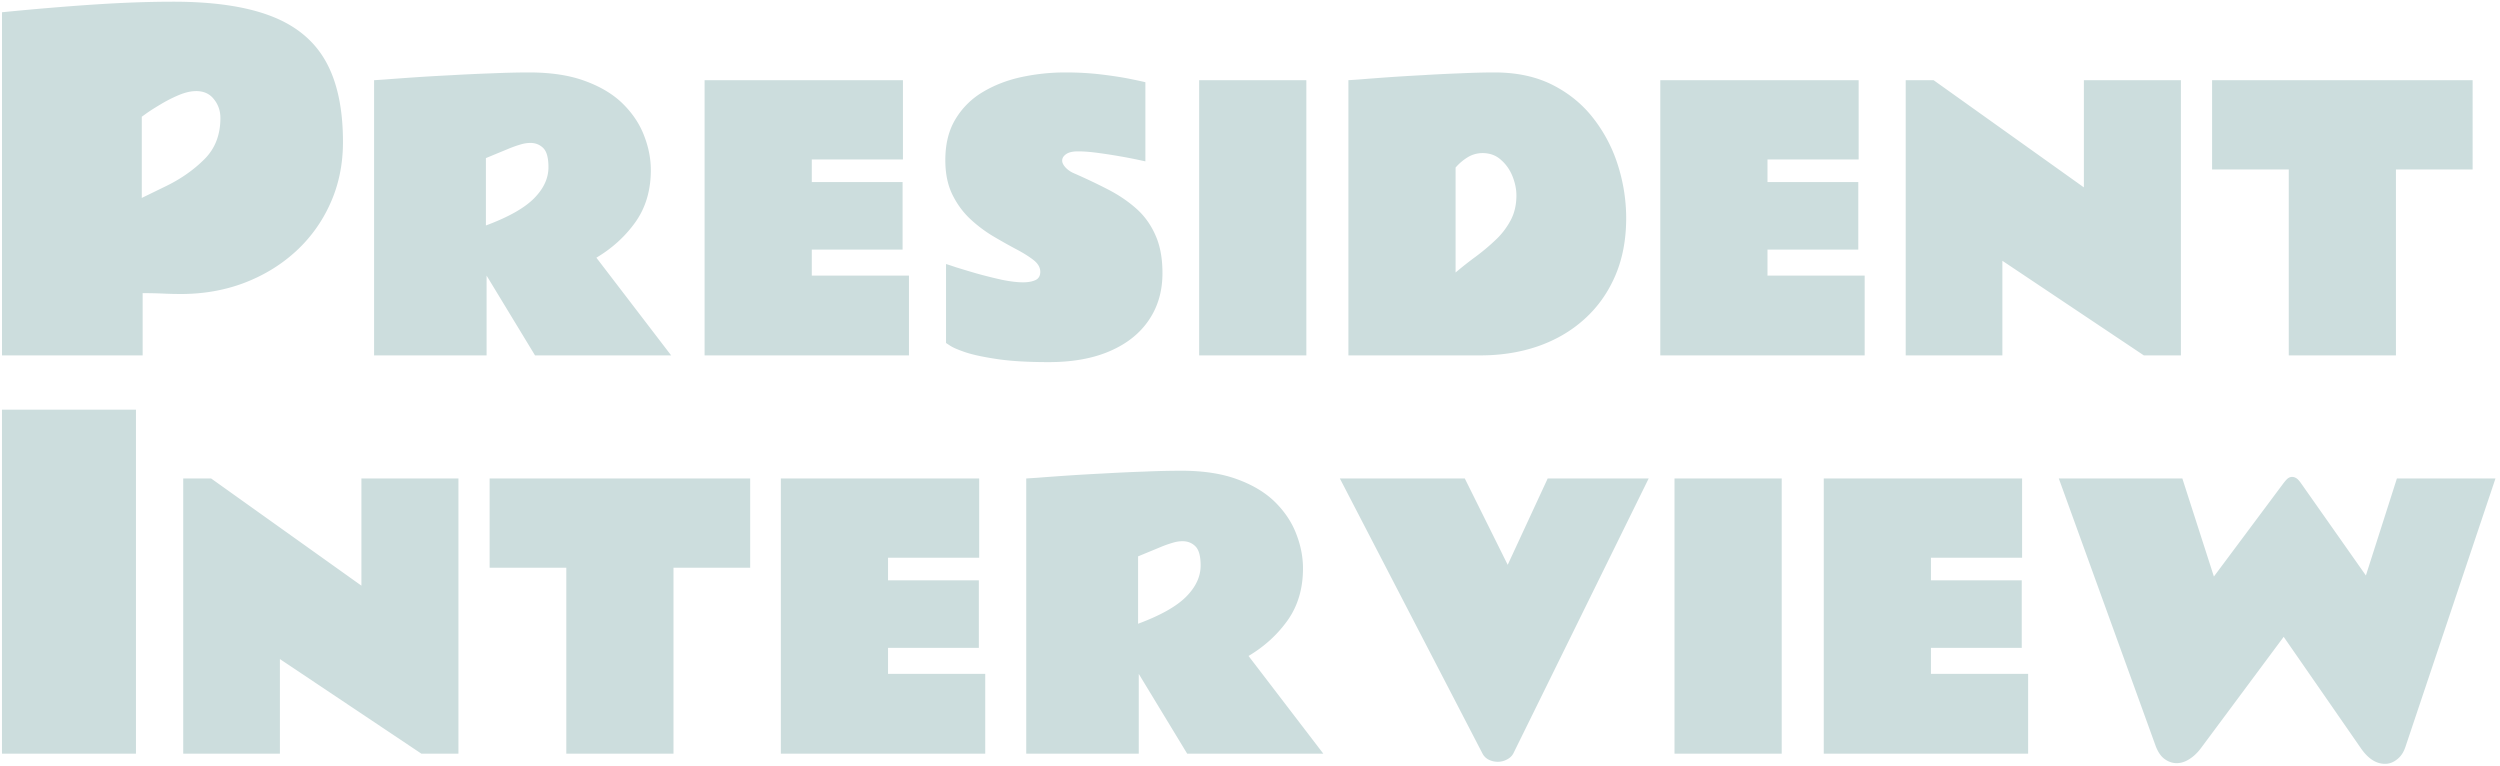 <svg width="408" height="125" fill="none" xmlns="http://www.w3.org/2000/svg"><path d="M356.16 78.087l5.147 16.002 11.221-15.046c.375-.506.666-.834.872-.984.206-.15.431-.225.675-.225.244 0 .478.075.703.225.225.131.516.46.872.984l10.462 14.877 5.062-15.833h16.086l-14.68 43.76c-.3.919-.759 1.612-1.378 2.081-.6.487-1.256.731-1.969.731-1.462 0-2.784-.862-3.965-2.587l-12.571-18.14-13.527 18.196c-.563.75-1.191 1.341-1.885 1.772-.675.431-1.359.647-2.053.647-.693 0-1.35-.225-1.968-.675-.6-.431-1.088-1.144-1.463-2.138l-15.805-43.647h20.164zm-58.523.001h32.37v12.937h-14.878v3.684h14.821v11.024h-14.821v4.247h15.862v13.021h-33.354V78.088zm-6.863 44.913h-17.493V78.088h17.493V123zm-51.719-44.913l7.003 14.09 6.525-14.09h16.48l-22.077 44.856c-.225.432-.581.769-1.069 1.013a3.124 3.124 0 01-1.462.366 3.397 3.397 0 01-1.49-.338 2.33 2.33 0 01-1.041-1.041l-23.258-44.856h20.389zm-71.573 44.913V78.088l1.744-.113c1.181-.093 2.719-.206 4.612-.337a345.45 345.45 0 016.244-.366 281.69 281.69 0 016.721-.31 143.57 143.57 0 015.962-.14c3.638 0 6.722.478 9.253 1.434 2.531.938 4.574 2.185 6.131 3.74 1.556 1.557 2.69 3.273 3.403 5.148.731 1.874 1.096 3.75 1.096 5.624 0 3.281-.834 6.103-2.503 8.465-1.668 2.344-3.796 4.284-6.384 5.822l12.206 15.946H193.75l-7.903-13.021v13.021h-18.365zm18.252-21.205c3.638-1.35 6.244-2.813 7.819-4.388 1.593-1.593 2.39-3.3 2.39-5.118 0-1.519-.281-2.56-.844-3.122-.562-.562-1.265-.843-2.109-.843-.543 0-1.106.093-1.687.28a18.18 18.18 0 00-1.828.648l-3.741 1.546v10.997zm-58.3-23.708h32.369v12.937h-14.877v3.684h14.821v11.024h-14.821v4.247h15.862v13.021h-33.354V78.088zm-47.528 0h42.523v14.568h-12.515V123H92.421V92.656H79.906V78.088zm-50.004 0h4.556L58.982 95.58V78.088h15.833V123H68.77l-23.09-15.44V123H29.902V78.088zM22.19 123H.324V66.86H22.19V123zM361.012 13.088h42.522v14.568h-12.515V58h-17.492V27.656h-12.515V13.088zm-50.002 0h4.556l24.523 17.493V13.088h15.834V58h-6.047l-23.089-15.44V58H311.01V13.088zm-40.049 0h32.37v12.937h-14.877v3.684h14.821v11.024h-14.821v4.247h15.861V58h-33.354V13.089zm-50.902 0l1.687-.113c1.125-.093 2.597-.206 4.415-.337 1.819-.131 3.797-.253 5.934-.366a253.05 253.05 0 016.3-.31c2.081-.093 3.918-.14 5.512-.14 3.675 0 6.862.694 9.562 2.081 2.7 1.388 4.931 3.244 6.693 5.569a24.245 24.245 0 013.938 7.677 28.472 28.472 0 011.293 8.437c0 3.525-.6 6.675-1.8 9.45-1.2 2.775-2.878 5.128-5.034 7.059-2.137 1.93-4.659 3.403-7.565 4.415-2.887.994-6.018 1.49-9.393 1.49h-21.542V13.089zm17.492 31.385a60.227 60.227 0 013.206-2.53 34.637 34.637 0 003.234-2.7 12.342 12.342 0 002.503-3.207c.657-1.2.985-2.578.985-4.134 0-1.03-.216-2.08-.647-3.15-.431-1.068-1.059-1.959-1.884-2.671-.807-.732-1.81-1.097-3.01-1.097a4.62 4.62 0 00-2.446.703 8.339 8.339 0 00-1.941 1.66v17.126zM213.196 58h-17.493V13.089h17.493V58zM154.39 43.095c.112.02.637.188 1.575.507.956.3 2.109.646 3.459 1.04 1.35.375 2.7.713 4.05 1.012 1.368.282 2.531.422 3.487.422.825 0 1.5-.121 2.025-.365.525-.244.787-.694.787-1.35 0-.713-.375-1.36-1.125-1.94-.75-.582-1.715-1.182-2.896-1.8a95.14 95.14 0 01-3.741-2.11 22.128 22.128 0 01-3.74-2.84c-1.163-1.106-2.119-2.428-2.869-3.966-.75-1.556-1.125-3.412-1.125-5.568 0-2.644.553-4.875 1.66-6.693a12.684 12.684 0 014.443-4.416c1.875-1.125 3.975-1.94 6.3-2.446a33.995 33.995 0 017.199-.76c2.081 0 4.05.113 5.906.338 1.856.225 3.422.469 4.697.73 1.293.263 2.109.441 2.446.535v12.909l-1.181-.253a70.571 70.571 0 00-2.925-.563 87.407 87.407 0 00-3.627-.562c-1.238-.169-2.325-.253-3.263-.253-.862 0-1.509.15-1.94.45-.431.3-.647.656-.647 1.068 0 .338.187.713.562 1.125a4.03 4.03 0 001.35.928 97.076 97.076 0 015.569 2.644c1.743.9 3.281 1.94 4.612 3.122 1.331 1.18 2.372 2.624 3.122 4.33.768 1.688 1.153 3.76 1.153 6.216 0 2.925-.741 5.474-2.222 7.65-1.463 2.174-3.581 3.862-6.356 5.062-2.756 1.2-6.084 1.8-9.984 1.8-3.356 0-6.121-.16-8.296-.479-2.175-.318-3.881-.675-5.118-1.068-1.238-.413-2.11-.778-2.616-1.097l-.731-.478v-12.88zm-39.4-30.007h32.37v12.937h-14.877v3.684h14.821v11.024h-14.821v4.247h15.861V58H114.99V13.089zM61.049 58V13.089l1.743-.113c1.182-.093 2.72-.206 4.613-.337 1.912-.131 3.993-.253 6.243-.366a288.51 288.51 0 016.722-.31c2.23-.093 4.218-.14 5.962-.14 3.637 0 6.721.478 9.252 1.435 2.531.937 4.575 2.184 6.131 3.74s2.691 3.272 3.403 5.146c.731 1.875 1.097 3.75 1.097 5.625 0 3.281-.835 6.103-2.503 8.465-1.669 2.344-3.797 4.284-6.384 5.822L109.533 58H87.316l-7.903-13.02V58H61.05zM79.3 36.797c3.637-1.35 6.243-2.813 7.818-4.388 1.594-1.593 2.39-3.3 2.39-5.118 0-1.519-.28-2.56-.843-3.122-.563-.562-1.266-.843-2.11-.843-.543 0-1.106.093-1.687.28-.581.17-1.19.385-1.828.648L79.3 25.8v10.997zM28.272.277c6.538 0 11.835.774 15.89 2.32 4.077 1.547 7.065 3.996 8.964 7.348 1.898 3.351 2.847 7.757 2.847 13.218 0 3.656-.691 7.007-2.074 10.054a23.59 23.59 0 01-5.66 7.84c-2.414 2.202-5.226 3.913-8.437 5.132-3.187 1.195-6.609 1.792-10.265 1.792a62.7 62.7 0 01-2.918-.07 70.875 70.875 0 00-3.34-.07V58H.325V2c5.46-.54 10.5-.961 15.117-1.266C20.056.43 24.334.277 28.27.277zm3.726 14.59c-.82 0-1.746.21-2.777.632-1.008.422-1.98.914-2.918 1.476-.914.54-1.676 1.02-2.285 1.442l-.879.633v13.253l4.113-2.004c2.367-1.172 4.406-2.613 6.117-4.324 1.734-1.734 2.601-3.972 2.601-6.715 0-1.171-.351-2.19-1.054-3.058-.68-.89-1.652-1.336-2.918-1.336z" fill="#CDD"/></svg>